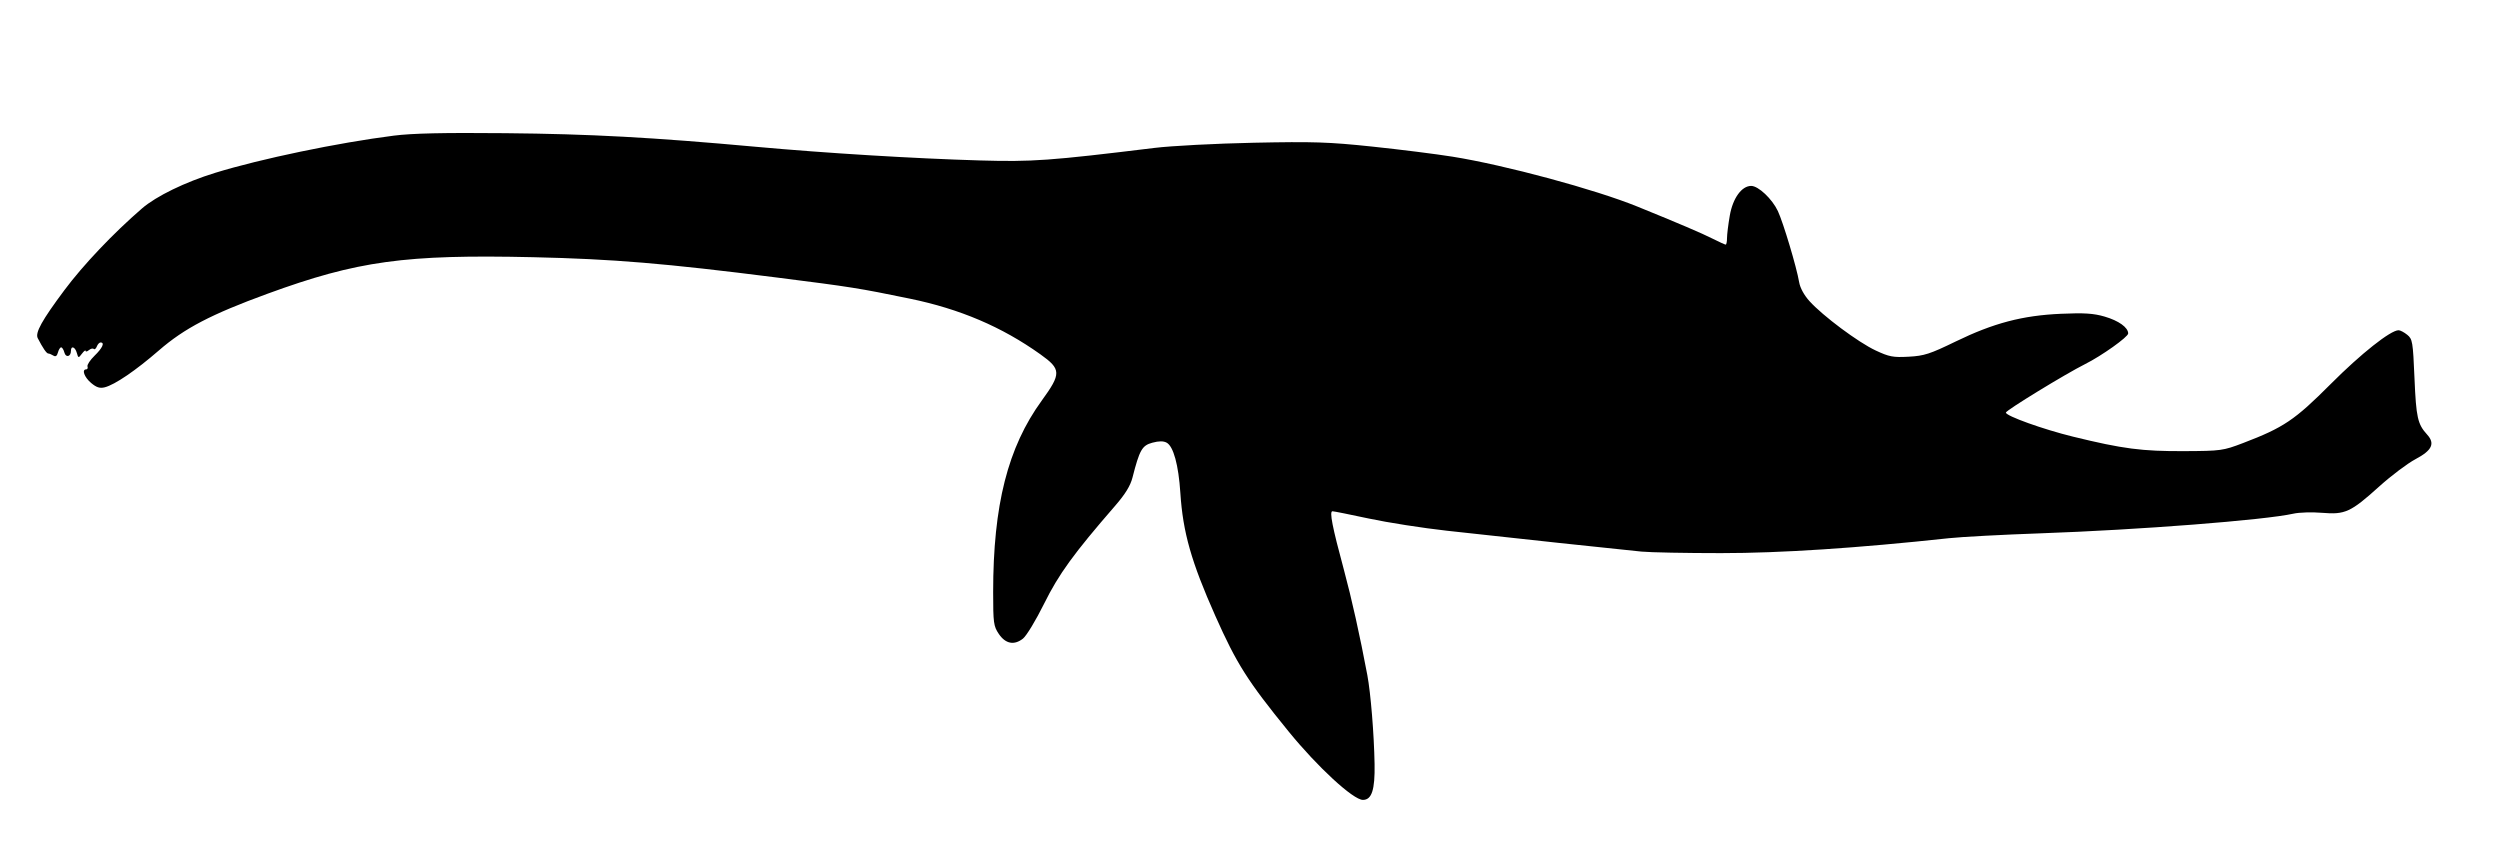 <svg xmlns="http://www.w3.org/2000/svg" width="1022" height="350" viewBox="0 0 1022 350" version="1.1">
	<path d="M 161 55.450 C 138.082 58.365, 106.619 64.913, 88 70.644 C 75.715 74.425, 63.871 80.182, 58.066 85.195 C 46.349 95.312, 34.031 108.286, 26.296 118.657 C 17.137 130.938, 14.300 136.047, 15.425 138.232 C 17.512 142.283, 19.027 144.502, 19.717 144.515 C 20.148 144.524, 21.093 144.907, 21.817 145.366 C 22.721 145.939, 23.307 145.542, 23.684 144.101 C 23.986 142.945, 24.578 142, 25 142 C 25.422 142, 26.014 142.945, 26.316 144.101 C 26.905 146.352, 29 145.837, 29 143.441 C 29 141.182, 30.698 141.755, 31.400 144.250 C 32.020 146.453, 32.064 146.460, 33.516 144.559 C 34.332 143.491, 35 142.984, 35 143.431 C 35 143.879, 35.604 143.744, 36.342 143.131 C 37.080 142.519, 37.970 142.303, 38.318 142.652 C 38.667 143.001, 39.237 142.547, 39.583 141.643 C 39.930 140.739, 40.616 140, 41.107 140 C 42.922 140, 41.908 142.256, 38.684 145.387 C 36.861 147.158, 35.548 149.145, 35.768 149.803 C 35.987 150.461, 35.754 151, 35.250 151 C 33.310 151, 34.464 154.212, 37.243 156.551 C 39.441 158.401, 40.806 158.836, 42.823 158.329 C 46.923 157.301, 55.476 151.476, 64.932 143.274 C 75.392 134.201, 86.270 128.519, 109.310 120.095 C 146.112 106.640, 165.612 103.958, 218 105.145 C 250.637 105.885, 271.808 107.649, 317.399 113.429 C 348.150 117.328, 351.017 117.783, 371.965 122.094 C 392.412 126.303, 409.540 133.604, 425.274 144.819 C 433.866 150.943, 433.919 152.679, 425.861 163.771 C 411.987 182.866, 406.003 206.468, 406.001 242.102 C 406 254.607, 406.184 255.978, 408.282 259.102 C 411.040 263.208, 414.576 263.908, 418.192 261.064 C 419.612 259.947, 423.506 253.513, 426.844 246.766 C 432.828 234.676, 438.881 226.334, 455.881 206.752 C 460 202.007, 462.099 198.593, 462.953 195.252 C 465.850 183.912, 466.874 182.111, 471.072 180.981 C 473.766 180.255, 475.592 180.246, 476.912 180.953 C 479.702 182.446, 481.788 190.077, 482.528 201.500 C 483.575 217.658, 487.007 229.720, 496.841 251.809 C 505.565 271.405, 510.017 278.428, 526.760 299 C 538.606 313.556, 553.204 327, 557.162 327 C 560.774 327, 562.114 322.881, 561.928 312.348 C 561.713 300.143, 560.341 283.292, 558.969 276 C 555.929 259.841, 552.526 244.541, 549.405 233 C 544.624 215.317, 543.389 209, 544.711 209 C 545.247 209, 551.943 210.341, 559.592 211.981 C 567.242 213.620, 581.600 215.862, 591.500 216.962 C 616.254 219.712, 663.094 224.736, 671.071 225.495 C 674.685 225.839, 689.310 226.119, 703.571 226.117 C 727.991 226.114, 759.119 224.075, 796.787 220.011 C 801.895 219.460, 818.770 218.563, 834.287 218.019 C 874.453 216.610, 925.844 212.612, 937.571 209.984 C 939.947 209.452, 945.209 209.297, 949.266 209.640 C 958.691 210.436, 960.975 209.384, 972.613 198.885 C 977.501 194.475, 984.200 189.434, 987.500 187.683 C 994.230 184.113, 995.541 181.318, 992.207 177.652 C 988.324 173.383, 987.727 170.722, 987.045 154.665 C 986.408 139.651, 986.234 138.608, 984.073 136.858 C 982.811 135.836, 981.223 135, 980.544 135 C 977.260 135, 965.162 144.583, 952.824 156.958 C 938.080 171.745, 933.555 174.793, 916.937 181.129 C 908.800 184.232, 907.949 184.349, 893 184.423 C 875.616 184.509, 867.879 183.503, 847.416 178.496 C 835.320 175.536, 820 170.043, 820 168.665 C 820 167.765, 844.375 152.852, 852.460 148.804 C 859.158 145.451, 870 137.736, 870 136.323 C 870 133.871, 866.114 131.089, 860.345 129.412 C 855.828 128.099, 852.051 127.857, 842.555 128.273 C 826.804 128.964, 814.981 132.073, 799.500 139.596 C 788.947 144.724, 786.630 145.475, 780.279 145.821 C 773.903 146.170, 772.319 145.870, 766.742 143.260 C 759.637 139.935, 745.182 129.158, 739.722 123.114 C 737.493 120.647, 735.871 117.663, 735.480 115.310 C 734.485 109.319, 728.983 90.942, 726.784 86.265 C 724.457 81.314, 718.817 76, 715.888 76 C 711.994 76, 708.378 81.008, 707.141 88.114 C 706.513 91.717, 706 95.864, 706 97.332 C 706 98.799, 705.760 100, 705.467 100 C 705.173 100, 702.811 98.928, 700.217 97.619 C 695.669 95.323, 686.503 91.408, 669.380 84.450 C 652.066 77.414, 615.325 67.499, 593.778 64.048 C 587.025 62.966, 572.275 61.111, 561 59.926 C 543.133 58.047, 536.904 57.844, 512.500 58.352 C 497.100 58.672, 478.875 59.621, 472 60.462 C 429.125 65.703, 422.014 66.213, 400.500 65.587 C 373.687 64.806, 337.662 62.609, 309.042 60.007 C 266.437 56.135, 241.385 54.776, 206.500 54.446 C 181.440 54.208, 168.518 54.494, 161 55.450" stroke="none" fill="black" fill-rule="evenodd"/>
</svg>